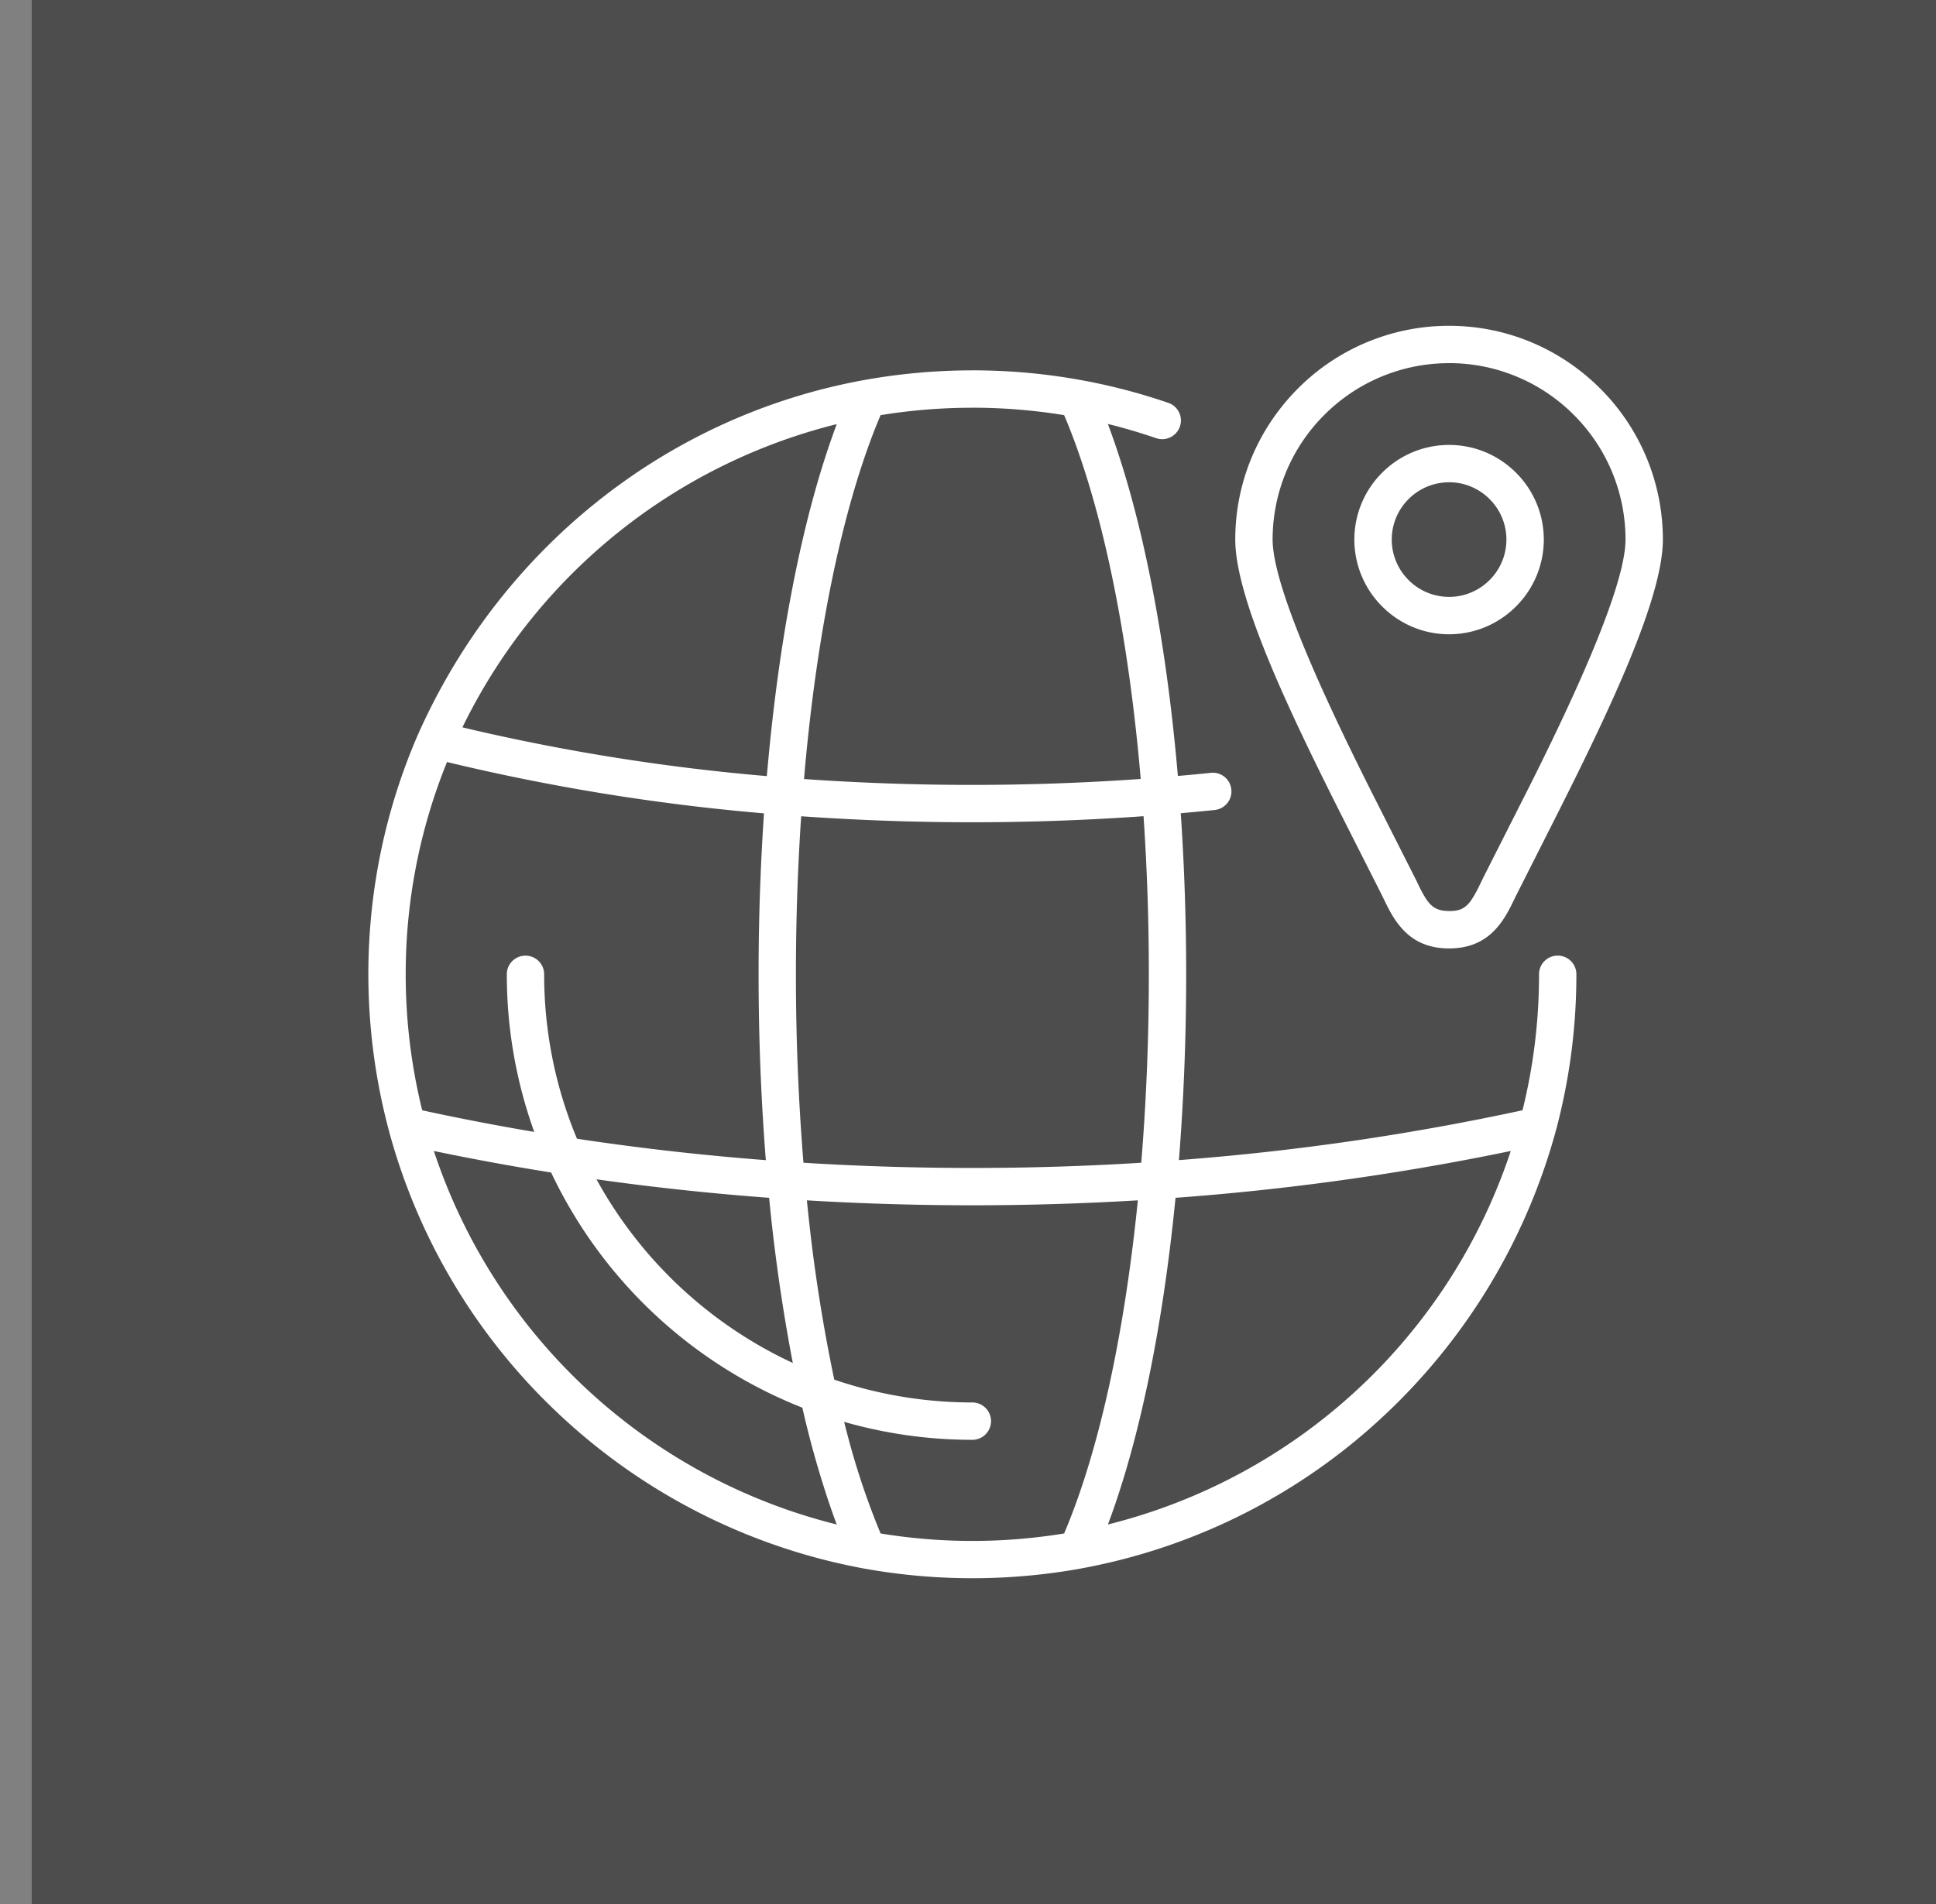 <?xml version="1.0" encoding="UTF-8"?><svg width="61" height="60" xmlns="http://www.w3.org/2000/svg"><rect width="100%" height="100%" fill="#808080" stroke="none"/><g fill="none" fill-rule="evenodd"><path fill="#4D4D4D" d="M1 0h60v60H1z"/><path d="M30.637 11.67c2.113 0 4.19.345 6.172 1.024a.587.587 0 0 1 .068 1.085.588.588 0 0 1-.45.029 17.686 17.686 0 0 0-1.52-.448c.06.162.119.322.174.48.955 2.73 1.647 6.325 2.008 10.345l.024.267a61.116 61.116 0 0 0 1.039-.098.585.585 0 0 1 .645.526.588.588 0 0 1-.526.645c-.268.028-.537.053-.806.078l-.262.024.018.262c.1 1.56.153 3.173.153 4.813a74.322 74.322 0 0 1-.228 5.856l.313-.025a79.676 79.676 0 0 0 10.513-1.546 17.709 17.709 0 0 0 .52-4.285.586.586 0 0 1 .589-.588.587.587 0 0 1 .588.588 19 19 0 0 1-.636 4.891 19.236 19.236 0 0 1-5.423 9.015 18.948 18.948 0 0 1-9.311 4.773l-.254.049a19.267 19.267 0 0 1-6.478.057l-.34-.058a19.069 19.069 0 0 1-9.46-4.722 19.036 19.036 0 0 1-5.5-9.026 19.174 19.174 0 0 1-.661-4.979c0-2.678.556-5.23 1.559-7.544 2.578-5.81 7.773-10.027 14.026-11.175a19.237 19.237 0 0 1 3.446-.312zm-5.213 26.156c.01.104.02.21.032.315a51.709 51.709 0 0 0 .83 5.334l.147.05c1.324.434 2.737.67 4.204.67a.588.588 0 1 1 0 1.177 14.64 14.64 0 0 1-4.04-.566c.037.148.076.299.116.45a23.857 23.857 0 0 0 1.033 3.067l.149.024a17.868 17.868 0 0 0 5.634-.024l.059-.14c1.035-2.498 1.806-6.011 2.231-10.042l.033-.315-.315.018a87.585 87.585 0 0 1-10.113-.018zM13.67 36.27a17.933 17.933 0 0 0 12.693 11.77c-.059-.16-.117-.32-.172-.478a30.54 30.54 0 0 1-.91-3.202 14.756 14.756 0 0 1-7.856-7.286l-.06-.126-.14-.022a79.378 79.378 0 0 1-3.555-.656zm33.932 0-.46.094a81.375 81.375 0 0 1-10.103 1.382l-.023.224c-.377 3.715-1.04 7.034-1.934 9.592-.055.158-.113.317-.173.478a17.935 17.935 0 0 0 12.693-11.77zm-28.808.893a13.595 13.595 0 0 0 6.186 5.788 56.365 56.365 0 0 1-.746-5.206l-.224-.016a83.32 83.32 0 0 1-5.216-.566zM36.031 25.72l-.269.019a76.55 76.55 0 0 1-10.518-.017l-.018.27a74.319 74.319 0 0 0-.148 4.711 73.23 73.23 0 0 0 .237 5.937l.234.015c1.683.1 3.38.15 5.088.15a85.431 85.431 0 0 0 5.322-.164l.019-.234c.143-1.829.22-3.744.22-5.704a73.954 73.954 0 0 0-.167-4.983zm-21.947-1.707-.087.219a17.76 17.76 0 0 0-1.214 6.471 17.846 17.846 0 0 0 .52 4.285l.165.036a76.497 76.497 0 0 0 3.365.645 14.626 14.626 0 0 1-.864-4.965.586.586 0 0 1 .588-.589.586.586 0 0 1 .588.588c0 1.781.347 3.481.976 5.039l.059.142.151.023a81.404 81.404 0 0 0 5.799.652 74.322 74.322 0 0 1-.228-5.855 74.7 74.7 0 0 1 .17-5.073l-.262-.023a66.69 66.69 0 0 1-9.726-1.595zm16.553-11.164c-.932 0-1.848.072-2.742.21l-.15.024-.058.14c-1.12 2.705-1.931 6.598-2.33 11.052l-.023.274.274.019a75.667 75.667 0 0 0 10.333-.021 40.44 40.44 0 0 0-.023-.274c-.399-4.454-1.21-8.346-2.33-11.052l-.059-.139-.15-.024a17.972 17.972 0 0 0-2.742-.21zm-4.272.516A17.942 17.942 0 0 0 14.57 22.92l.331.079a65.79 65.79 0 0 0 9.26 1.458l.025-.268c.36-4.02 1.051-7.615 2.006-10.345.055-.158.113-.318.173-.479zm19.293-3.098c1.857 0 3.54.755 4.76 1.975a6.715 6.715 0 0 1 1.976 4.761c0 1.86-1.705 5.437-3.4 8.795l-1.243 2.46-.097.2c-.181.368-.42.8-.836 1.093-.288.203-.663.336-1.16.336-.489 0-.86-.128-1.146-.326-.405-.28-.644-.692-.824-1.05l-.172-.352-1.282-2.534-.153-.305c-1.61-3.213-3.16-6.545-3.16-8.317 0-1.857.756-3.541 1.976-4.761a6.715 6.715 0 0 1 4.76-1.975zm0 1.177a5.542 5.542 0 0 0-3.93 1.63 5.542 5.542 0 0 0-1.63 3.929c0 1.677 2.135 6.02 3.381 8.476l1.152 2.278.068.143c.16.328.275.511.393.619.149.137.305.186.566.19.248 0 .4-.04.546-.168.113-.098.226-.266.38-.573l.133-.274c.163-.326.88-1.742.88-1.742l.576-1.138c1.263-2.514 3.044-6.277 3.044-7.811a5.542 5.542 0 0 0-1.63-3.93 5.542 5.542 0 0 0-3.93-1.63zm0 2.577c.822 0 1.568.334 2.108.874a2.973 2.973 0 0 1 0 4.216 2.973 2.973 0 0 1-4.216 0 2.973 2.973 0 0 1 0-4.216 2.973 2.973 0 0 1 2.108-.874zm0 1.177a1.8 1.8 0 0 0-1.276.529 1.8 1.8 0 0 0 0 2.552 1.8 1.8 0 0 0 2.552 0 1.8 1.8 0 0 0 0-2.552 1.8 1.8 0 0 0-1.276-.53z" fill="#FFF"/></g></svg>
